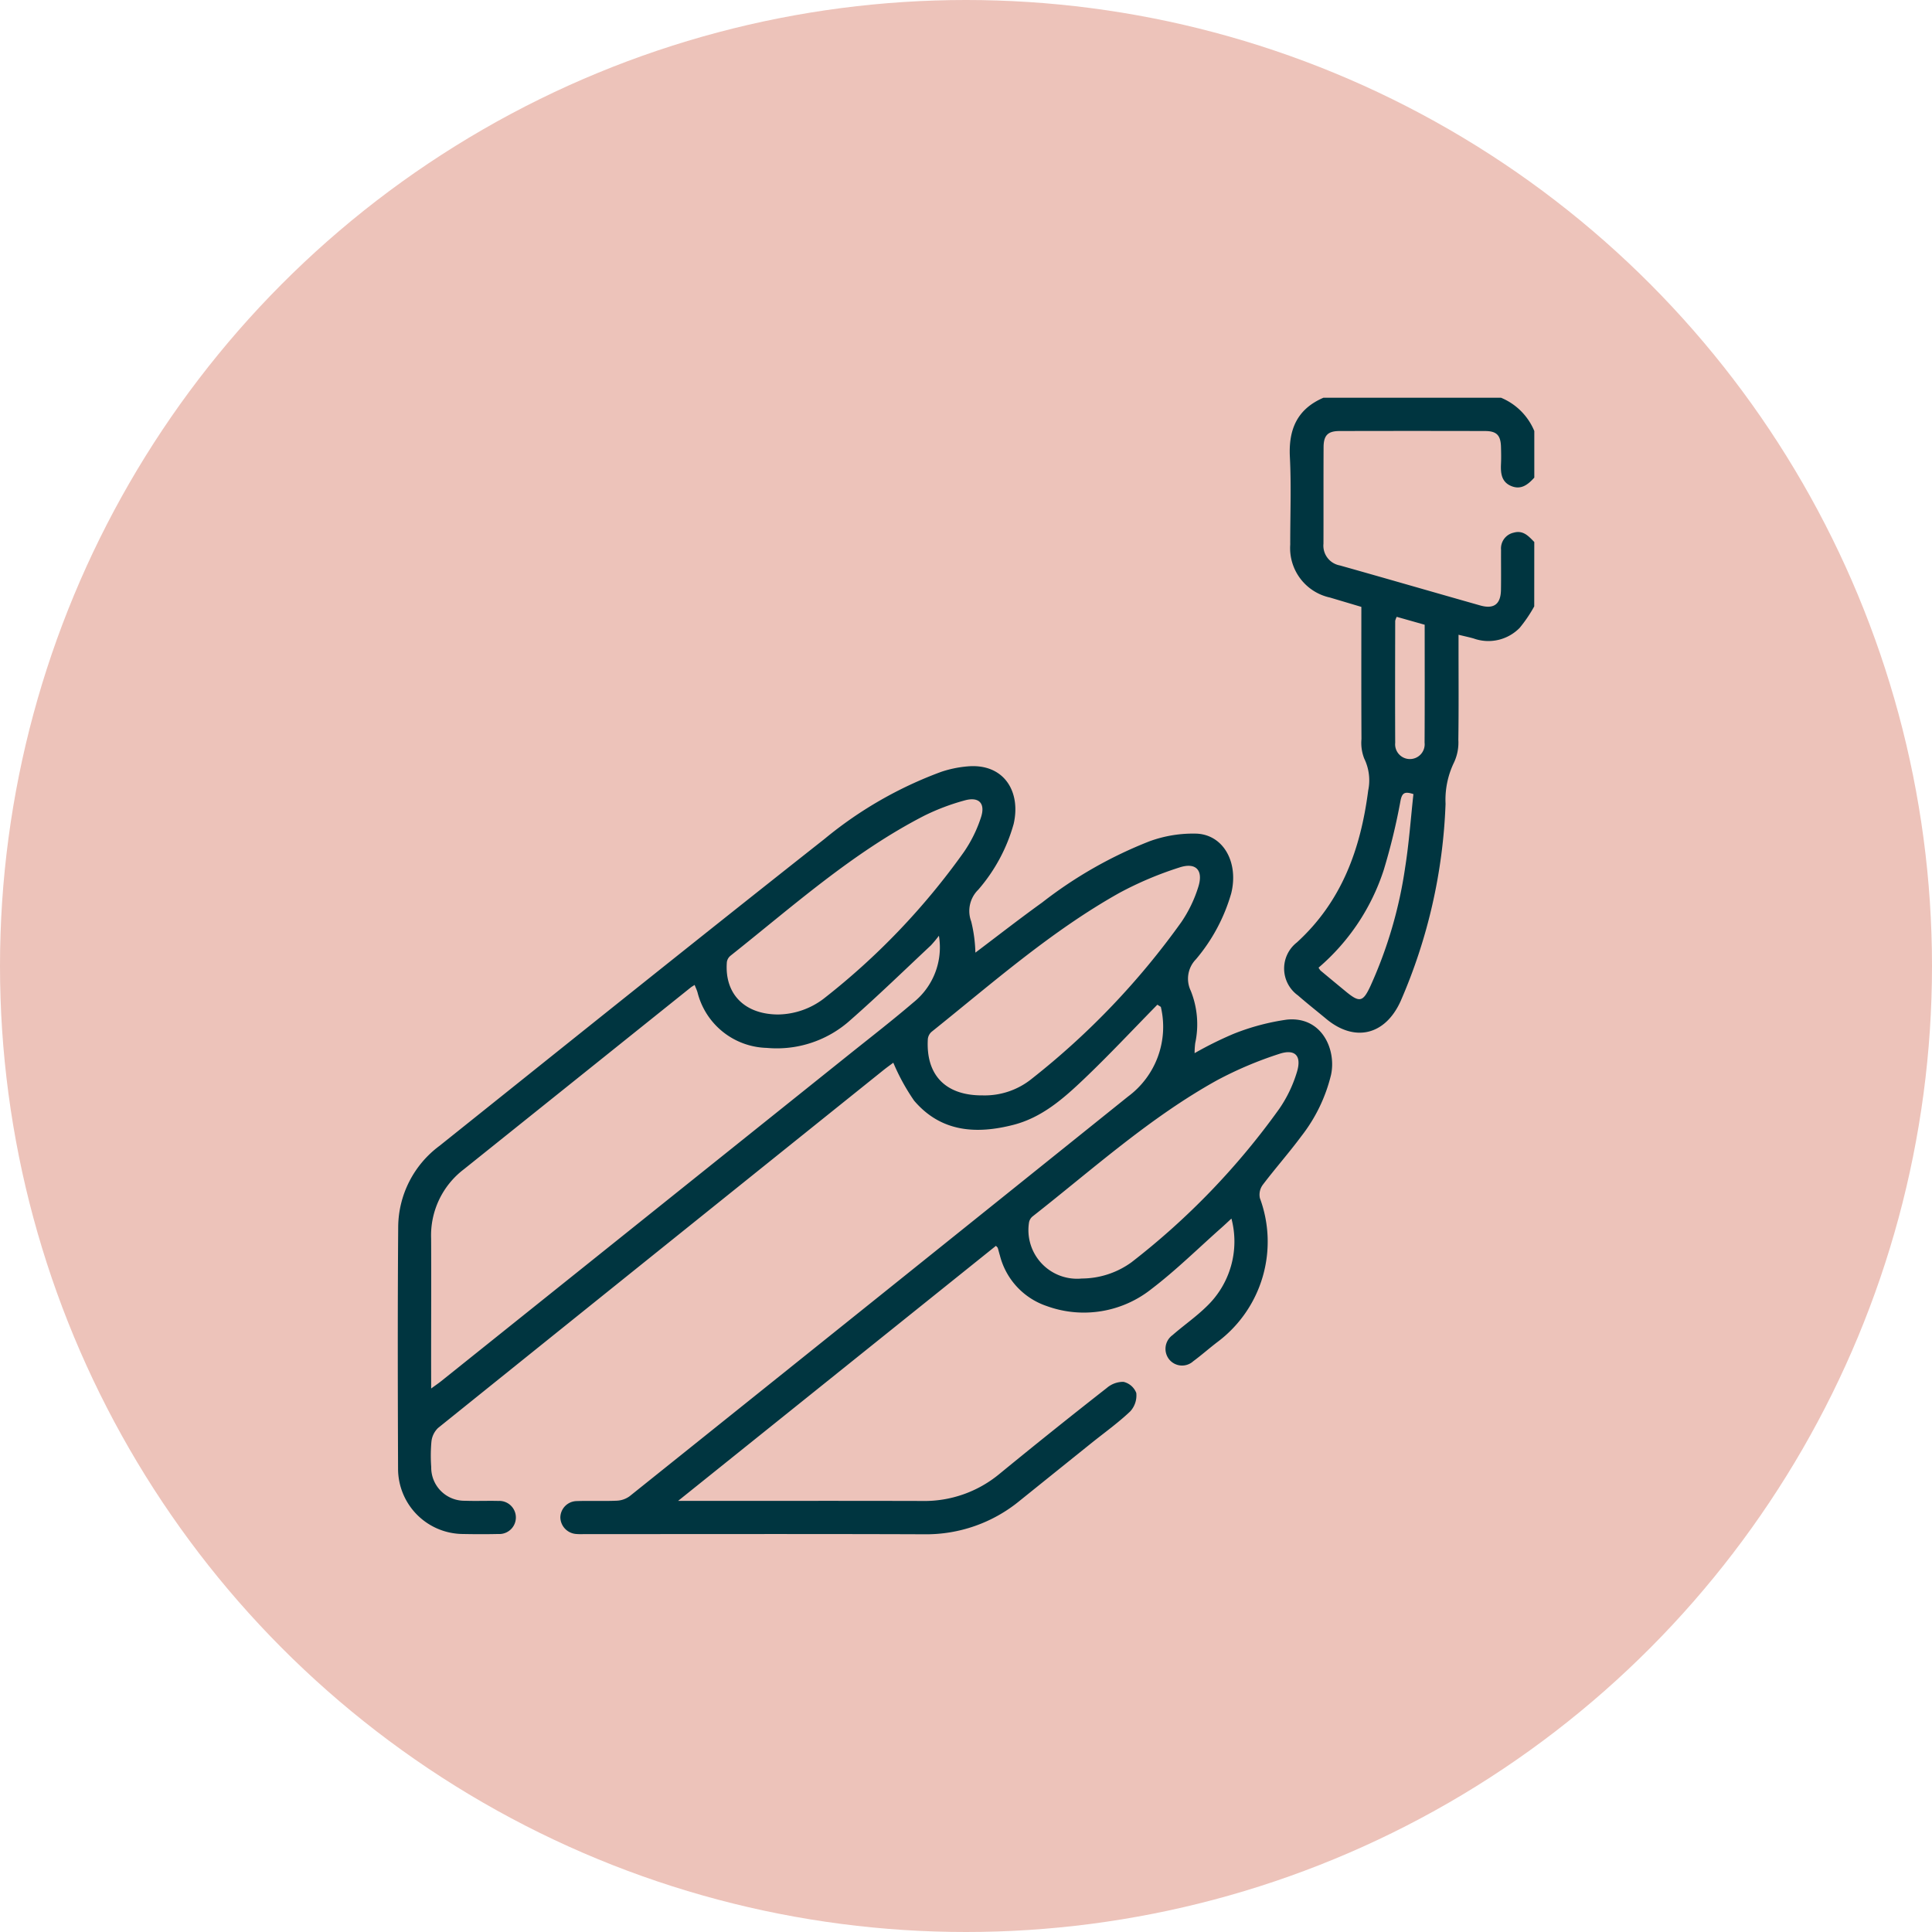 <svg id="Component_13_1" data-name="Component 13 – 1" xmlns="http://www.w3.org/2000/svg" width="170" height="170" viewBox="0 0 170 170">
  <g id="Group_70" data-name="Group 70" transform="translate(-8331.235 -1365.233)">
    <circle id="Ellipse_4" data-name="Ellipse 4" cx="85" cy="85" r="85" transform="translate(8331.235 1365.233)" fill="#edc3ba"/>
  </g>
  <g id="Group_71" data-name="Group 71" transform="translate(-8331.235 -1365.233)">
    <path id="Path_24207" data-name="Path 24207" d="M8466.235,1418.59a12.241,12.241,0,0,1-1.282,1.89,3.85,3.85,0,0,1-4.055.932c-.4-.113-.809-.2-1.324-.325v1.136c0,2.7.022,5.4-.017,8.1a4.145,4.145,0,0,1-.371,1.98,7.538,7.538,0,0,0-.754,3.661,47.723,47.723,0,0,1-3.957,17.368c-1.353,2.987-4.036,3.643-6.55,1.548-.825-.687-1.671-1.35-2.479-2.057a2.91,2.91,0,0,1-.1-4.661c3.95-3.6,5.618-8.232,6.278-13.365a4.368,4.368,0,0,0-.349-2.819,3.77,3.77,0,0,1-.242-1.715c-.02-3.839-.01-7.678-.01-11.629q-1.38-.411-2.758-.821a4.449,4.449,0,0,1-3.5-4.655c-.006-2.571.1-5.147-.031-7.711-.127-2.441.649-4.224,2.954-5.217h15.623a5.408,5.408,0,0,1,2.93,2.929v4.1c-.542.6-1.148,1.1-2.013.748-.882-.354-.957-1.137-.918-1.959.023-.487.014-.976,0-1.464-.022-1.047-.373-1.422-1.407-1.424q-6.4-.016-12.789,0c-1.036,0-1.41.377-1.415,1.42-.015,2.831,0,5.662-.01,8.493a1.769,1.769,0,0,0,1.439,1.913c4.122,1.16,8.234,2.355,12.354,3.522,1.214.343,1.808-.116,1.826-1.38.019-1.171,0-2.343.007-3.514a1.419,1.419,0,0,1,1.113-1.511c.844-.24,1.313.315,1.811.821Zm-18.978,31.789a1.694,1.694,0,0,0,.174.256q1.122.935,2.25,1.863c1.191.978,1.487.892,2.13-.477a38.654,38.654,0,0,0,3.072-10.5c.336-2.132.489-4.293.722-6.414-.759-.248-.992-.119-1.132.559a55.006,55.006,0,0,1-1.482,6.12A19.05,19.05,0,0,1,8447.258,1450.379Zm6.878-30.87a1.5,1.5,0,0,0-.134.355c-.007,3.577-.017,7.154,0,10.73a1.3,1.3,0,1,0,2.585-.018c.021-3.443.009-6.887.009-10.371Z" fill="#003540"/>
    <path id="Path_24208" data-name="Path 24208" d="M8433.074,1453.638c-2.163,2.2-4.271,4.461-6.506,6.585-1.789,1.7-3.667,3.345-6.157,3.986-3.288.845-6.384.64-8.742-2.128a18.548,18.548,0,0,1-1.83-3.338c-.227.17-.56.406-.877.66q-19.6,15.729-39.182,31.48a1.951,1.951,0,0,0-.582,1.191,13.633,13.633,0,0,0-.019,2.242,2.922,2.922,0,0,0,2.977,2.971c.975.037,1.953-.008,2.929.016a1.457,1.457,0,1,1,0,2.909c-1.04.023-2.083.021-3.124,0a5.747,5.747,0,0,1-5.7-5.736c-.026-7.1-.042-14.19.012-21.284a8.965,8.965,0,0,1,3.639-7.138c11.282-9.02,22.543-18.065,33.883-27.009a35.181,35.181,0,0,1,10.268-5.9,9.883,9.883,0,0,1,2.276-.473c3.21-.3,4.747,2.182,4.091,5.054a14.975,14.975,0,0,1-3.113,5.791,2.619,2.619,0,0,0-.623,2.8,12.72,12.72,0,0,1,.367,2.74c1.99-1.5,3.905-2.995,5.876-4.412a37.763,37.763,0,0,1,9.451-5.388,11.154,11.154,0,0,1,4.179-.669c2.361.135,3.666,2.577,3.006,5.249a15.646,15.646,0,0,1-3.1,5.8,2.445,2.445,0,0,0-.461,2.777,7.9,7.9,0,0,1,.394,4.6,6.822,6.822,0,0,0-.055.888,31.919,31.919,0,0,1,3.454-1.71,20.259,20.259,0,0,1,4.66-1.24c3.09-.312,4.371,2.648,3.889,4.863a14.179,14.179,0,0,1-2.617,5.4c-1.083,1.462-2.294,2.828-3.393,4.279a1.455,1.455,0,0,0-.248,1.168,11.025,11.025,0,0,1-3.722,12.646c-.724.551-1.407,1.158-2.14,1.7a1.463,1.463,0,0,1-2.1-.133,1.489,1.489,0,0,1,.271-2.16c.979-.856,2.058-1.6,2.986-2.509a7.9,7.9,0,0,0,2.2-7.749c-.361.333-.607.567-.861.792-2.045,1.81-4,3.744-6.162,5.394a9.558,9.558,0,0,1-9.223,1.514,6.342,6.342,0,0,1-4.129-4.461c-.068-.215-.116-.437-.185-.652-.019-.055-.08-.1-.162-.188L8390.9,1497.3h1.229c6.737,0,13.474-.012,20.21.006a10.359,10.359,0,0,0,6.84-2.381q4.68-3.834,9.446-7.564a2.2,2.2,0,0,1,1.47-.536,1.594,1.594,0,0,1,1.124.978,2.074,2.074,0,0,1-.524,1.611c-1.058,1.005-2.254,1.862-3.4,2.779q-3.157,2.537-6.312,5.076a12.956,12.956,0,0,1-8.458,2.967c-9.927-.037-19.853-.013-29.778-.014-.26,0-.521.014-.781-.009a1.5,1.5,0,0,1-1.425-1.459,1.465,1.465,0,0,1,1.441-1.438c1.17-.04,2.344.018,3.514-.034a2.066,2.066,0,0,0,1.139-.392q21.94-17.566,43.854-35.169a7.626,7.626,0,0,0,2.89-7.891Zm-63.9,33.771c.394-.288.651-.462.894-.656q17.969-14.387,35.936-28.777c1.878-1.5,3.781-2.979,5.609-4.542a6.2,6.2,0,0,0,2.238-5.865,10.41,10.41,0,0,1-.7.845c-2.349,2.2-4.655,4.444-7.072,6.564a9.667,9.667,0,0,1-7.374,2.461,6.46,6.46,0,0,1-6.095-4.889c-.062-.21-.158-.409-.254-.651-.152.1-.266.162-.363.241q-9.97,7.992-19.942,15.98a7.307,7.307,0,0,0-2.881,6.091c.019,3.578,0,7.156,0,10.734Zm48.532-25.791a6.589,6.589,0,0,0,4.334-1.477,67.257,67.257,0,0,0,13.155-13.788,11.624,11.624,0,0,0,1.472-3.051c.484-1.5-.2-2.227-1.677-1.73a30.841,30.841,0,0,0-5.263,2.231c-6.015,3.373-11.17,7.936-16.521,12.222a.981.981,0,0,0-.329.636C8412.691,1459.805,8414.412,1461.642,8417.7,1461.618Zm8.72,16.114a7.5,7.5,0,0,0,4.374-1.432,64.584,64.584,0,0,0,13-13.5,11.575,11.575,0,0,0,1.547-3.216c.452-1.458-.155-2.091-1.58-1.607a33.193,33.193,0,0,0-5.434,2.306c-5.915,3.278-10.923,7.812-16.207,11.96a.9.9,0,0,0-.342.535A4.28,4.28,0,0,0,8426.424,1477.732Zm-26.658-23.234a6.776,6.776,0,0,0,3.914-1.366,61.782,61.782,0,0,0,12.368-12.929,11.8,11.8,0,0,0,1.5-3.039c.418-1.257-.189-1.86-1.461-1.493a19.635,19.635,0,0,0-3.535,1.341c-6.3,3.241-11.547,7.957-17.043,12.319a.887.887,0,0,0-.317.546C8394.968,1452.671,8396.733,1454.512,8399.766,1454.5Z" fill="#003540"/>
  </g>
</svg>
